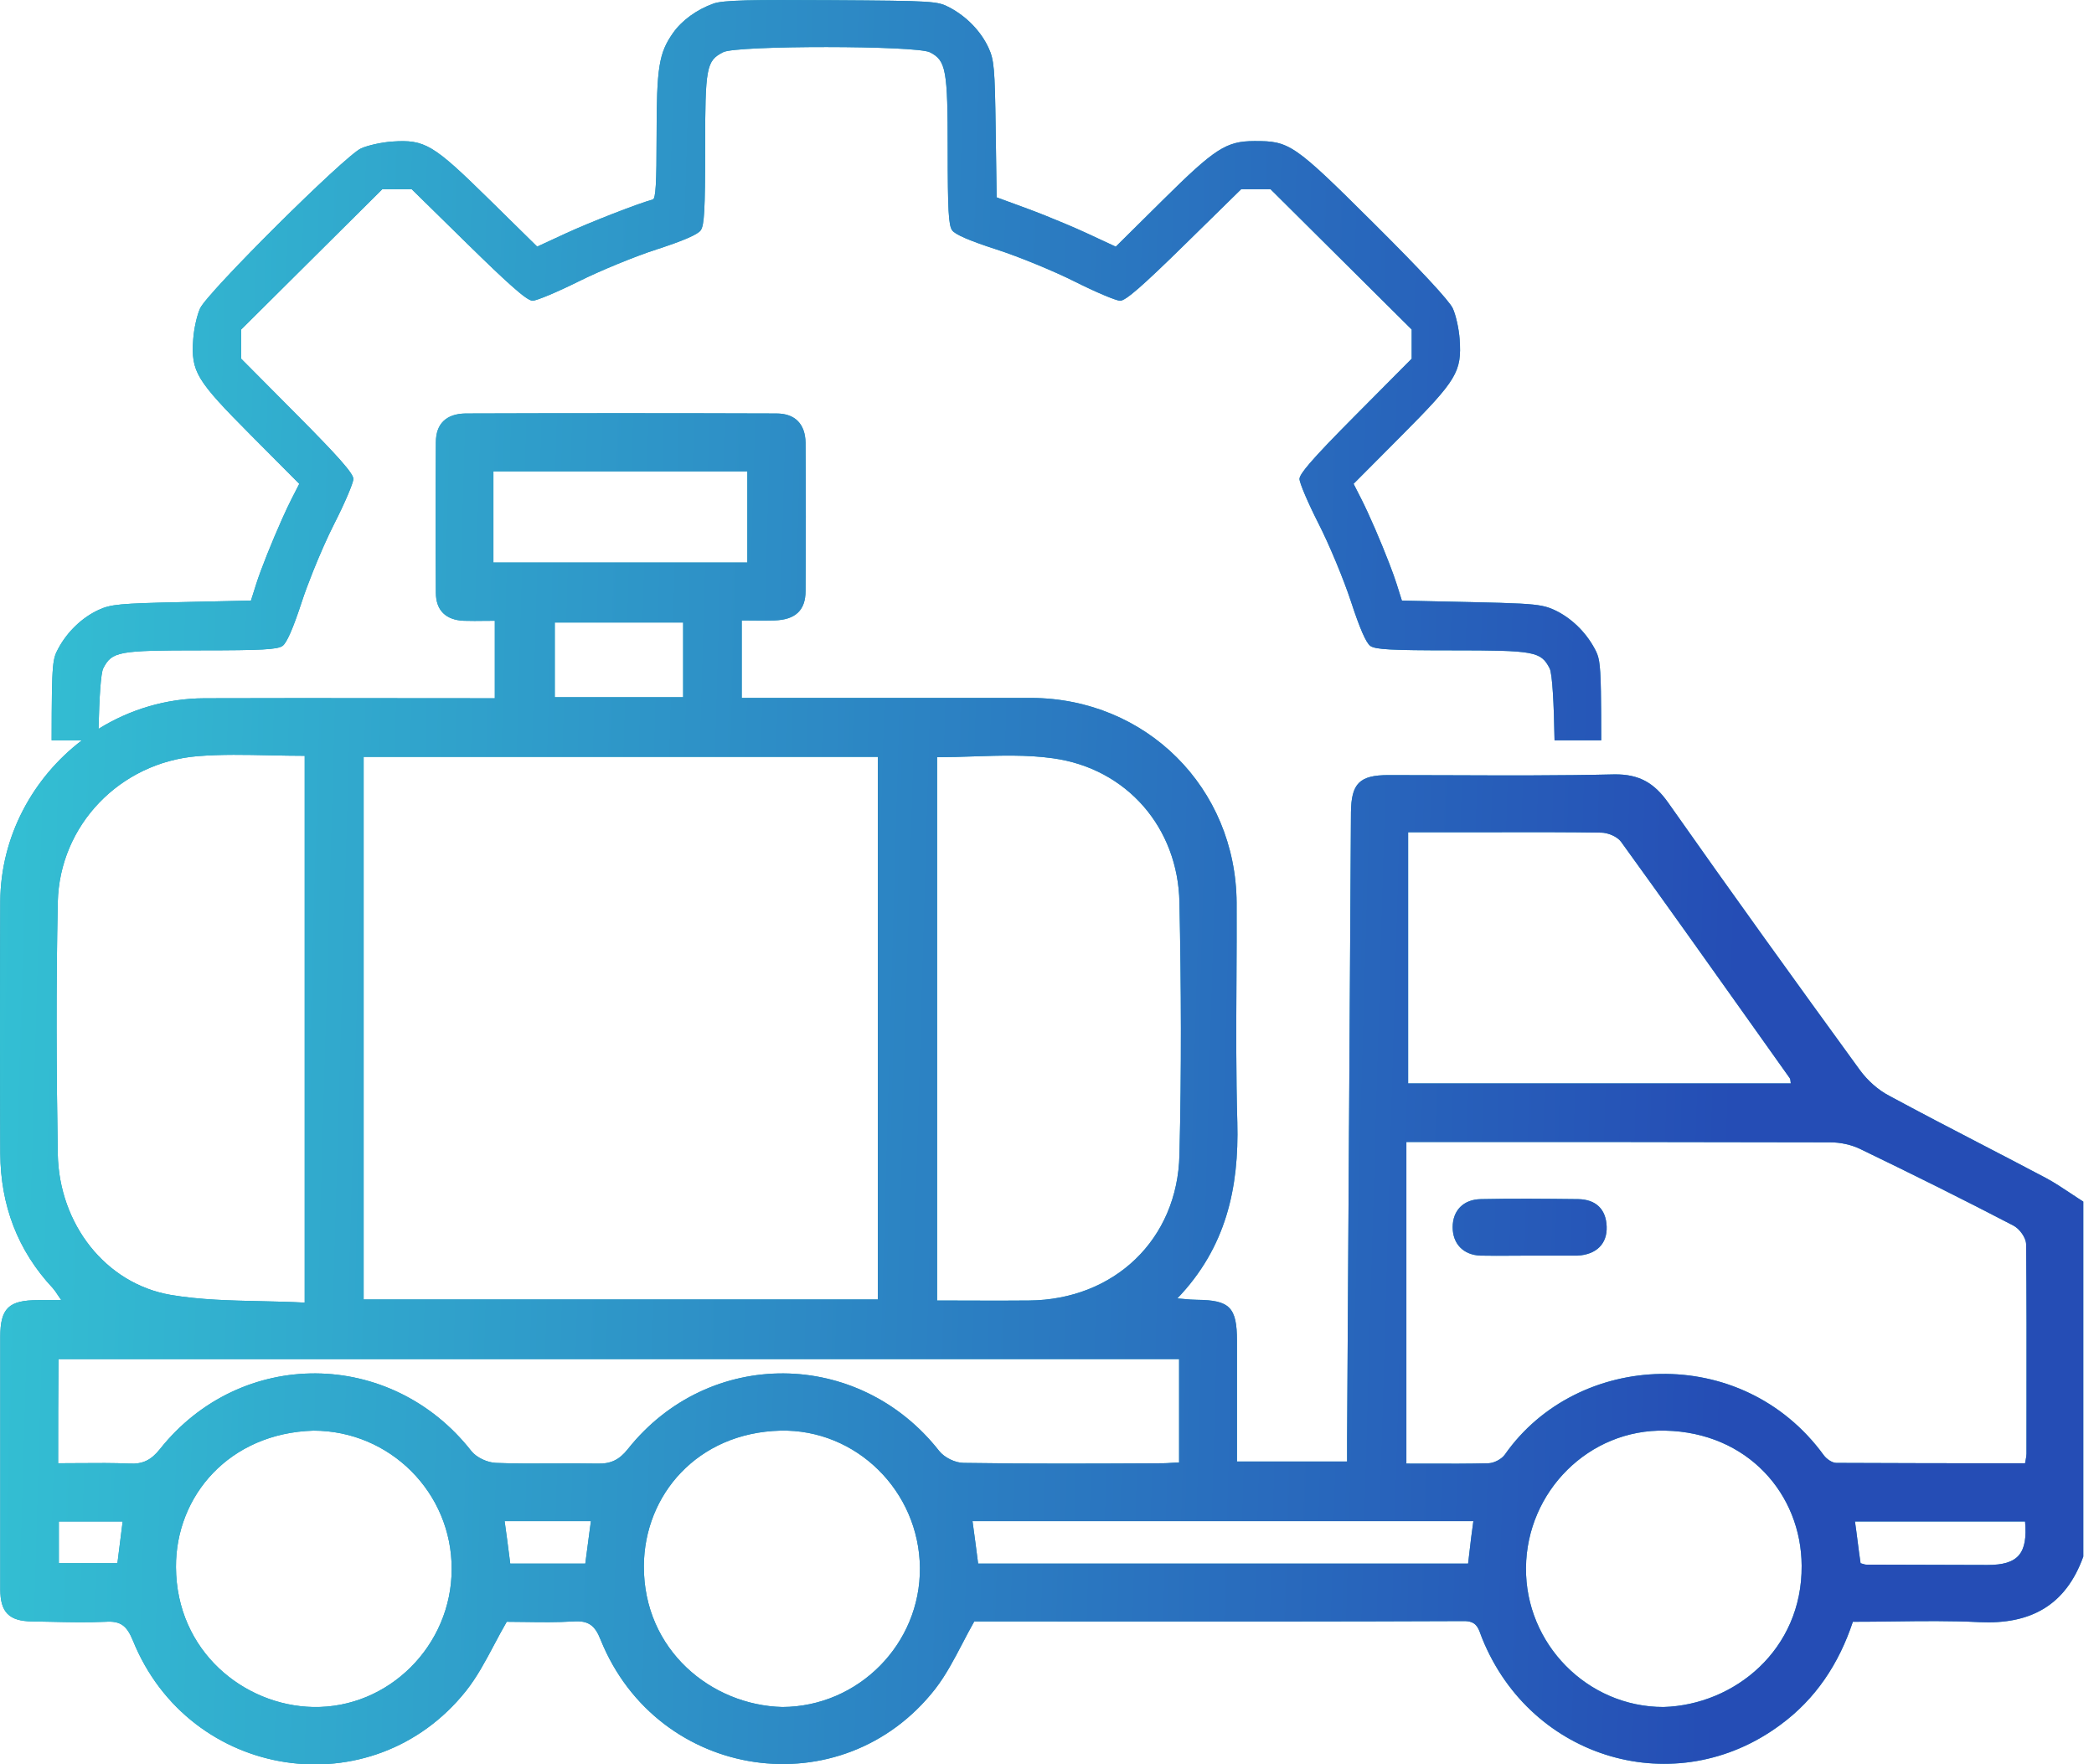 <svg width="108" height="91" viewBox="0 0 108 91" fill="none" xmlns="http://www.w3.org/2000/svg">
<path fill-rule="evenodd" clip-rule="evenodd" d="M36.793 0.187C35.931 0.497 35.167 1.054 34.712 1.7C33.983 2.738 33.865 3.474 33.865 6.99C33.865 9.455 33.819 10.248 33.67 10.289C32.92 10.491 30.413 11.468 29.182 12.037L27.706 12.719L25.194 10.25C22.334 7.439 21.912 7.188 20.226 7.301C19.685 7.338 18.96 7.498 18.616 7.657C17.767 8.05 10.719 15.056 10.323 15.899C10.162 16.241 10.002 16.96 9.965 17.5C9.851 19.174 10.103 19.592 12.942 22.447L15.436 24.953L15.039 25.73C14.893 26.015 14.719 26.387 14.536 26.797C14.029 27.933 13.451 29.37 13.214 30.122L12.943 30.976L9.368 31.054C6.17 31.124 5.716 31.166 5.086 31.456C4.236 31.848 3.477 32.574 3.009 33.442C2.865 33.709 2.781 33.886 2.732 34.426C2.678 35.025 2.666 36.071 2.664 38.184H4.222C1.695 40.112 0.035 43.137 0.014 46.488C-0.005 50.83 -0.005 55.153 0.014 59.495C0.032 62.154 0.9 64.487 2.727 66.441C2.817 66.542 2.893 66.658 2.981 66.791C3.035 66.872 3.093 66.96 3.161 67.056H1.967C0.448 67.056 0.014 67.472 0.014 68.956V81.962C0.014 83.156 0.466 83.608 1.642 83.626C1.958 83.631 2.275 83.638 2.591 83.644H2.592C3.541 83.665 4.491 83.685 5.44 83.644C6.236 83.59 6.544 83.862 6.851 84.603C9.764 91.821 19.207 93.268 24.037 87.208C24.602 86.495 25.034 85.681 25.48 84.841L25.48 84.841C25.69 84.445 25.903 84.044 26.135 83.644C26.448 83.644 26.771 83.649 27.102 83.654L27.103 83.654H27.103C27.901 83.665 28.741 83.677 29.572 83.626C30.368 83.572 30.694 83.844 30.983 84.585C33.932 91.857 43.447 93.25 48.241 87.1C48.786 86.393 49.204 85.593 49.635 84.769L49.635 84.769C49.832 84.391 50.032 84.008 50.249 83.626C52.333 83.626 54.424 83.627 56.519 83.629H56.52C62.822 83.632 69.166 83.635 75.52 83.608C76.117 83.608 76.235 83.932 76.366 84.295C76.39 84.361 76.415 84.428 76.442 84.495C78.975 90.772 86.446 92.943 91.819 88.963C93.646 87.624 94.84 85.815 95.563 83.644C96.256 83.644 96.945 83.636 97.631 83.627C99.131 83.607 100.617 83.588 102.094 83.663C104.735 83.789 106.544 82.794 107.448 80.28V61.973C107.23 61.836 107.015 61.693 106.799 61.549C106.386 61.275 105.97 60.998 105.531 60.761C104.398 60.161 103.266 59.573 102.135 58.986L102.134 58.986C100.573 58.176 99.015 57.367 97.463 56.528C96.866 56.221 96.323 55.732 95.925 55.189C92.597 50.613 89.286 46.018 86.03 41.387C85.325 40.392 84.547 39.922 83.262 39.94C80.434 40.006 77.616 39.995 74.794 39.984H74.793C73.734 39.98 72.674 39.976 71.612 39.976C70.111 39.976 69.695 40.41 69.677 41.894C69.641 47.266 69.609 52.643 69.578 58.021L69.577 58.048C69.546 63.434 69.514 68.82 69.478 74.202V75.377H63.798V69.155C63.798 67.418 63.418 67.056 61.736 67.038C61.524 67.038 61.312 67.019 61.043 66.994C60.945 66.985 60.839 66.975 60.722 66.966C63.237 64.343 63.906 61.268 63.816 57.885C63.746 55.451 63.759 53.009 63.772 50.564C63.779 49.23 63.786 47.895 63.78 46.561C63.743 40.627 59.112 36.014 53.179 35.996H39.34H38.255V31.998C38.458 31.998 38.656 32.001 38.851 32.003C39.23 32.007 39.597 32.011 39.956 31.998C41.005 31.962 41.547 31.492 41.547 30.479C41.566 27.928 41.566 25.378 41.547 22.827C41.529 21.868 41.005 21.326 40.046 21.326C34.71 21.308 29.355 21.308 24 21.326C23.024 21.344 22.481 21.85 22.481 22.809C22.463 25.396 22.463 27.983 22.481 30.569C22.481 31.492 23.006 31.98 23.928 32.017C24.293 32.029 24.657 32.025 25.011 32.02C25.184 32.019 25.354 32.017 25.52 32.017V36.014C23.832 36.014 22.152 36.012 20.478 36.01H20.477H20.473C17.144 36.006 13.839 36.002 10.542 36.014C8.555 36.021 6.682 36.599 5.082 37.591C5.119 35.993 5.199 34.709 5.325 34.469C5.777 33.599 6.091 33.542 10.363 33.542C13.507 33.542 14.307 33.498 14.57 33.315C14.788 33.163 15.116 32.414 15.569 31.029C15.713 30.59 15.913 30.049 16.137 29.489C16.49 28.607 16.9 27.678 17.234 27.024C17.779 25.953 18.225 24.909 18.225 24.701C18.225 24.423 17.481 23.576 15.332 21.413L12.438 18.5V16.995L19.718 9.759H21.234L24.164 12.635C25.14 13.592 25.852 14.271 26.365 14.728C26.988 15.284 27.318 15.511 27.47 15.511C27.675 15.509 28.748 15.06 29.853 14.51C30.958 13.959 32.773 13.214 33.887 12.856C35.243 12.417 35.988 12.094 36.14 11.878C36.325 11.617 36.368 10.822 36.368 7.696C36.368 3.451 36.426 3.139 37.301 2.69C37.993 2.334 47.268 2.34 47.962 2.697C48.796 3.126 48.88 3.588 48.88 7.777C48.88 10.831 48.923 11.617 49.107 11.878C49.26 12.096 50.015 12.421 51.407 12.87C52.547 13.238 54.361 13.984 55.438 14.526C56.515 15.066 57.566 15.511 57.774 15.511C58.055 15.511 58.907 14.77 61.083 12.635L64.014 9.759H65.529L72.809 16.995V18.5L69.916 21.413C68.744 22.593 67.99 23.38 67.547 23.899C67.177 24.331 67.022 24.575 67.022 24.701C67.022 24.909 67.469 25.953 68.014 27.024C68.56 28.094 69.309 29.897 69.679 31.029C70.132 32.414 70.459 33.163 70.677 33.315C70.941 33.498 71.741 33.542 74.885 33.542C79.156 33.542 79.47 33.599 79.923 34.469C80.063 34.739 80.147 36.32 80.177 38.184H82.584C82.583 37.081 82.579 36.268 82.568 35.659C82.539 34.05 82.459 33.851 82.239 33.442C81.771 32.574 81.012 31.848 80.162 31.456C79.761 31.272 79.431 31.188 78.421 31.132C77.843 31.101 77.043 31.079 75.88 31.054L72.304 30.976L72.034 30.122C71.947 29.845 71.814 29.477 71.655 29.065C71.227 27.951 70.61 26.519 70.208 25.73L69.812 24.953L72.306 22.447C75.145 19.592 75.396 19.174 75.283 17.5C75.246 16.96 75.086 16.241 74.926 15.899C74.741 15.505 73.26 13.911 70.868 11.532C66.726 7.413 66.517 7.268 64.688 7.276C63.243 7.281 62.664 7.655 59.978 10.315L57.547 12.722L56.068 12.035C55.755 11.889 55.357 11.715 54.936 11.538C54.265 11.254 53.535 10.962 52.996 10.764L51.403 10.178L51.353 6.666C51.309 3.493 51.272 3.086 50.978 2.452C50.584 1.607 49.854 0.853 48.979 0.389C48.351 0.055 48.172 0.044 42.858 0.01C40.794 -0.004 39.425 -0.004 38.506 0.019C37.502 0.045 37.037 0.098 36.793 0.187ZM45.274 67.02V39.035H18.755V67.02H45.274ZM104.445 75.468C104.456 75.405 104.466 75.349 104.476 75.297C104.499 75.169 104.518 75.07 104.518 74.98C104.518 74.08 104.519 73.18 104.52 72.28V72.278C104.523 69.579 104.527 66.879 104.499 64.18C104.499 63.836 104.156 63.366 103.83 63.203C101.225 61.846 98.602 60.544 95.979 59.278C95.509 59.042 94.93 58.916 94.387 58.916C87.477 58.898 80.549 58.898 73.638 58.898H72.535V75.486C72.905 75.486 73.27 75.487 73.632 75.488H73.632C74.704 75.492 75.745 75.495 76.786 75.468C77.076 75.45 77.455 75.251 77.618 75.016C81.345 69.697 89.829 69.245 94.062 75.052C94.207 75.251 94.496 75.45 94.713 75.45C97.933 75.468 101.171 75.468 104.445 75.468ZM15.715 38.981C15.105 38.981 14.503 38.968 13.908 38.955C12.653 38.928 11.425 38.901 10.198 38.999C6.182 39.325 3.071 42.563 2.98 46.525C2.89 50.848 2.908 55.189 2.98 59.531C3.053 63.131 5.44 66.206 8.805 66.785C10.322 67.042 11.873 67.075 13.445 67.109H13.445C14.197 67.126 14.954 67.142 15.715 67.183V38.981ZM48.331 39.053V67.074C48.87 67.074 49.406 67.076 49.938 67.078H49.94H49.941C50.995 67.082 52.037 67.086 53.071 67.074C57.466 67.038 60.741 63.927 60.831 59.549C60.94 55.226 60.922 50.884 60.831 46.543C60.759 42.69 58.118 39.632 54.301 39.108C52.964 38.92 51.593 38.966 50.205 39.012C49.583 39.033 48.958 39.053 48.331 39.053ZM2.998 75.468C3.377 75.468 3.747 75.465 4.11 75.462C4.995 75.455 5.842 75.448 6.689 75.486C7.376 75.522 7.81 75.287 8.244 74.744C12.423 69.48 20.166 69.553 24.308 74.835C24.579 75.178 25.14 75.432 25.574 75.45C26.566 75.491 27.564 75.485 28.565 75.479C29.316 75.475 30.068 75.471 30.82 75.486C31.508 75.504 31.942 75.287 32.376 74.744C36.555 69.48 44.297 69.553 48.44 74.835C48.711 75.178 49.272 75.45 49.706 75.45C53.125 75.504 56.562 75.486 59.981 75.468C60.114 75.468 60.248 75.459 60.383 75.45H60.383C60.524 75.441 60.666 75.432 60.813 75.432V70.095H3.016C2.998 71.886 2.998 73.623 2.998 75.468ZM72.626 55.877H92.361C92.358 55.847 92.355 55.82 92.352 55.796L92.352 55.795V55.795C92.342 55.703 92.336 55.648 92.307 55.605C91.693 54.741 91.079 53.877 90.465 53.013L90.464 53.011C88.188 49.807 85.914 46.604 83.606 43.413C83.407 43.142 82.918 42.943 82.575 42.943C80.878 42.916 79.172 42.919 77.47 42.922H77.469C76.903 42.923 76.337 42.925 75.773 42.925H72.626V55.877ZM16.168 73.786C11.826 73.912 9.058 77.15 9.076 80.823C9.095 85.164 12.586 87.968 16.15 88.04C20.057 88.113 23.295 84.856 23.295 80.931C23.313 76.987 20.111 73.786 16.168 73.786ZM40.353 88.04C44.279 88.022 47.481 84.784 47.445 80.859C47.408 76.915 44.17 73.695 40.245 73.786C35.976 73.894 33.226 77.096 33.208 80.768C33.19 85.11 36.699 87.95 40.353 88.04ZM85.795 88.04C89.467 87.932 92.958 85.074 92.922 80.75C92.904 77.06 90.136 73.876 85.885 73.786C81.96 73.695 78.74 76.915 78.704 80.859C78.668 84.784 81.869 88.04 85.795 88.04ZM25.448 29.014H38.545V24.31H25.448V29.014ZM75.99 78.453H50.158C50.267 79.231 50.357 79.936 50.448 80.642H75.719C75.741 80.455 75.762 80.274 75.783 80.094L75.783 80.094C75.847 79.542 75.908 79.013 75.99 78.453ZM35.234 32.107H28.613V35.96H35.234V32.107ZM95.961 80.624C96.024 80.639 96.073 80.655 96.112 80.667C96.165 80.684 96.202 80.696 96.233 80.696C97.28 80.696 98.323 80.7 99.366 80.705L99.371 80.705C100.416 80.709 101.46 80.714 102.51 80.714C104.083 80.714 104.59 80.135 104.445 78.471H95.672C95.724 78.828 95.768 79.172 95.811 79.514L95.811 79.514C95.858 79.883 95.905 80.248 95.961 80.624ZM30.477 78.453H26.026C26.119 79.101 26.199 79.723 26.276 80.33L26.276 80.331L26.316 80.642H30.187C30.252 80.122 30.317 79.64 30.389 79.109L30.389 79.106C30.417 78.898 30.446 78.682 30.477 78.453ZM6.327 78.471H3.035V80.624H6.056C6.128 80.016 6.2 79.454 6.273 78.893L6.327 78.471ZM78.867 64.759C78.59 64.759 78.311 64.761 78.032 64.763H78.031C77.471 64.767 76.907 64.771 76.352 64.759C75.466 64.723 74.923 64.144 74.923 63.294C74.923 62.443 75.466 61.864 76.371 61.846C78.047 61.81 79.705 61.828 81.382 61.846L81.399 61.846C82.304 61.864 82.829 62.353 82.865 63.257C82.901 64.144 82.34 64.705 81.363 64.759H81.255H78.867Z" fill="#1E98BA"/>
<path fill-rule="evenodd" clip-rule="evenodd" d="M36.793 0.187C35.931 0.497 35.167 1.054 34.712 1.7C33.983 2.738 33.865 3.474 33.865 6.99C33.865 9.455 33.819 10.248 33.67 10.289C32.92 10.491 30.413 11.468 29.182 12.037L27.706 12.719L25.194 10.25C22.334 7.439 21.912 7.188 20.226 7.301C19.685 7.338 18.96 7.498 18.616 7.657C17.767 8.05 10.719 15.056 10.323 15.899C10.162 16.241 10.002 16.96 9.965 17.5C9.851 19.174 10.103 19.592 12.942 22.447L15.436 24.953L15.039 25.73C14.893 26.015 14.719 26.387 14.536 26.797C14.029 27.933 13.451 29.37 13.214 30.122L12.943 30.976L9.368 31.054C6.17 31.124 5.716 31.166 5.086 31.456C4.236 31.848 3.477 32.574 3.009 33.442C2.865 33.709 2.781 33.886 2.732 34.426C2.678 35.025 2.666 36.071 2.664 38.184H4.222C1.695 40.112 0.035 43.137 0.014 46.488C-0.005 50.83 -0.005 55.153 0.014 59.495C0.032 62.154 0.9 64.487 2.727 66.441C2.817 66.542 2.893 66.658 2.981 66.791C3.035 66.872 3.093 66.96 3.161 67.056H1.967C0.448 67.056 0.014 67.472 0.014 68.956V81.962C0.014 83.156 0.466 83.608 1.642 83.626C1.958 83.631 2.275 83.638 2.591 83.644H2.592C3.541 83.665 4.491 83.685 5.44 83.644C6.236 83.59 6.544 83.862 6.851 84.603C9.764 91.821 19.207 93.268 24.037 87.208C24.602 86.495 25.034 85.681 25.48 84.841L25.48 84.841C25.69 84.445 25.903 84.044 26.135 83.644C26.448 83.644 26.771 83.649 27.102 83.654L27.103 83.654H27.103C27.901 83.665 28.741 83.677 29.572 83.626C30.368 83.572 30.694 83.844 30.983 84.585C33.932 91.857 43.447 93.25 48.241 87.1C48.786 86.393 49.204 85.593 49.635 84.769L49.635 84.769C49.832 84.391 50.032 84.008 50.249 83.626C52.333 83.626 54.424 83.627 56.519 83.629H56.52C62.822 83.632 69.166 83.635 75.52 83.608C76.117 83.608 76.235 83.932 76.366 84.295C76.39 84.361 76.415 84.428 76.442 84.495C78.975 90.772 86.446 92.943 91.819 88.963C93.646 87.624 94.84 85.815 95.563 83.644C96.256 83.644 96.945 83.636 97.631 83.627C99.131 83.607 100.617 83.588 102.094 83.663C104.735 83.789 106.544 82.794 107.448 80.28V61.973C107.23 61.836 107.015 61.693 106.799 61.549C106.386 61.275 105.97 60.998 105.531 60.761C104.398 60.161 103.266 59.573 102.135 58.986L102.134 58.986C100.573 58.176 99.015 57.367 97.463 56.528C96.866 56.221 96.323 55.732 95.925 55.189C92.597 50.613 89.286 46.018 86.03 41.387C85.325 40.392 84.547 39.922 83.262 39.94C80.434 40.006 77.616 39.995 74.794 39.984H74.793C73.734 39.98 72.674 39.976 71.612 39.976C70.111 39.976 69.695 40.41 69.677 41.894C69.641 47.266 69.609 52.643 69.578 58.021L69.577 58.048C69.546 63.434 69.514 68.82 69.478 74.202V75.377H63.798V69.155C63.798 67.418 63.418 67.056 61.736 67.038C61.524 67.038 61.312 67.019 61.043 66.994C60.945 66.985 60.839 66.975 60.722 66.966C63.237 64.343 63.906 61.268 63.816 57.885C63.746 55.451 63.759 53.009 63.772 50.564C63.779 49.23 63.786 47.895 63.78 46.561C63.743 40.627 59.112 36.014 53.179 35.996H39.34H38.255V31.998C38.458 31.998 38.656 32.001 38.851 32.003C39.23 32.007 39.597 32.011 39.956 31.998C41.005 31.962 41.547 31.492 41.547 30.479C41.566 27.928 41.566 25.378 41.547 22.827C41.529 21.868 41.005 21.326 40.046 21.326C34.71 21.308 29.355 21.308 24 21.326C23.024 21.344 22.481 21.85 22.481 22.809C22.463 25.396 22.463 27.983 22.481 30.569C22.481 31.492 23.006 31.98 23.928 32.017C24.293 32.029 24.657 32.025 25.011 32.02C25.184 32.019 25.354 32.017 25.52 32.017V36.014C23.832 36.014 22.152 36.012 20.478 36.01H20.477H20.473C17.144 36.006 13.839 36.002 10.542 36.014C8.555 36.021 6.682 36.599 5.082 37.591C5.119 35.993 5.199 34.709 5.325 34.469C5.777 33.599 6.091 33.542 10.363 33.542C13.507 33.542 14.307 33.498 14.57 33.315C14.788 33.163 15.116 32.414 15.569 31.029C15.713 30.59 15.913 30.049 16.137 29.489C16.49 28.607 16.9 27.678 17.234 27.024C17.779 25.953 18.225 24.909 18.225 24.701C18.225 24.423 17.481 23.576 15.332 21.413L12.438 18.5V16.995L19.718 9.759H21.234L24.164 12.635C25.14 13.592 25.852 14.271 26.365 14.728C26.988 15.284 27.318 15.511 27.47 15.511C27.675 15.509 28.748 15.06 29.853 14.51C30.958 13.959 32.773 13.214 33.887 12.856C35.243 12.417 35.988 12.094 36.14 11.878C36.325 11.617 36.368 10.822 36.368 7.696C36.368 3.451 36.426 3.139 37.301 2.69C37.993 2.334 47.268 2.34 47.962 2.697C48.796 3.126 48.88 3.588 48.88 7.777C48.88 10.831 48.923 11.617 49.107 11.878C49.26 12.096 50.015 12.421 51.407 12.87C52.547 13.238 54.361 13.984 55.438 14.526C56.515 15.066 57.566 15.511 57.774 15.511C58.055 15.511 58.907 14.77 61.083 12.635L64.014 9.759H65.529L72.809 16.995V18.5L69.916 21.413C68.744 22.593 67.99 23.38 67.547 23.899C67.177 24.331 67.022 24.575 67.022 24.701C67.022 24.909 67.469 25.953 68.014 27.024C68.56 28.094 69.309 29.897 69.679 31.029C70.132 32.414 70.459 33.163 70.677 33.315C70.941 33.498 71.741 33.542 74.885 33.542C79.156 33.542 79.47 33.599 79.923 34.469C80.063 34.739 80.147 36.32 80.177 38.184H82.584C82.583 37.081 82.579 36.268 82.568 35.659C82.539 34.05 82.459 33.851 82.239 33.442C81.771 32.574 81.012 31.848 80.162 31.456C79.761 31.272 79.431 31.188 78.421 31.132C77.843 31.101 77.043 31.079 75.88 31.054L72.304 30.976L72.034 30.122C71.947 29.845 71.814 29.477 71.655 29.065C71.227 27.951 70.61 26.519 70.208 25.73L69.812 24.953L72.306 22.447C75.145 19.592 75.396 19.174 75.283 17.5C75.246 16.96 75.086 16.241 74.926 15.899C74.741 15.505 73.26 13.911 70.868 11.532C66.726 7.413 66.517 7.268 64.688 7.276C63.243 7.281 62.664 7.655 59.978 10.315L57.547 12.722L56.068 12.035C55.755 11.889 55.357 11.715 54.936 11.538C54.265 11.254 53.535 10.962 52.996 10.764L51.403 10.178L51.353 6.666C51.309 3.493 51.272 3.086 50.978 2.452C50.584 1.607 49.854 0.853 48.979 0.389C48.351 0.055 48.172 0.044 42.858 0.01C40.794 -0.004 39.425 -0.004 38.506 0.019C37.502 0.045 37.037 0.098 36.793 0.187ZM45.274 67.02V39.035H18.755V67.02H45.274ZM104.445 75.468C104.456 75.405 104.466 75.349 104.476 75.297C104.499 75.169 104.518 75.07 104.518 74.98C104.518 74.08 104.519 73.18 104.52 72.28V72.278C104.523 69.579 104.527 66.879 104.499 64.18C104.499 63.836 104.156 63.366 103.83 63.203C101.225 61.846 98.602 60.544 95.979 59.278C95.509 59.042 94.93 58.916 94.387 58.916C87.477 58.898 80.549 58.898 73.638 58.898H72.535V75.486C72.905 75.486 73.27 75.487 73.632 75.488H73.632C74.704 75.492 75.745 75.495 76.786 75.468C77.076 75.45 77.455 75.251 77.618 75.016C81.345 69.697 89.829 69.245 94.062 75.052C94.207 75.251 94.496 75.45 94.713 75.45C97.933 75.468 101.171 75.468 104.445 75.468ZM15.715 38.981C15.105 38.981 14.503 38.968 13.908 38.955C12.653 38.928 11.425 38.901 10.198 38.999C6.182 39.325 3.071 42.563 2.98 46.525C2.89 50.848 2.908 55.189 2.98 59.531C3.053 63.131 5.44 66.206 8.805 66.785C10.322 67.042 11.873 67.075 13.445 67.109H13.445C14.197 67.126 14.954 67.142 15.715 67.183V38.981ZM48.331 39.053V67.074C48.87 67.074 49.406 67.076 49.938 67.078H49.94H49.941C50.995 67.082 52.037 67.086 53.071 67.074C57.466 67.038 60.741 63.927 60.831 59.549C60.94 55.226 60.922 50.884 60.831 46.543C60.759 42.69 58.118 39.632 54.301 39.108C52.964 38.92 51.593 38.966 50.205 39.012C49.583 39.033 48.958 39.053 48.331 39.053ZM2.998 75.468C3.377 75.468 3.747 75.465 4.11 75.462C4.995 75.455 5.842 75.448 6.689 75.486C7.376 75.522 7.81 75.287 8.244 74.744C12.423 69.48 20.166 69.553 24.308 74.835C24.579 75.178 25.14 75.432 25.574 75.45C26.566 75.491 27.564 75.485 28.565 75.479C29.316 75.475 30.068 75.471 30.82 75.486C31.508 75.504 31.942 75.287 32.376 74.744C36.555 69.48 44.297 69.553 48.44 74.835C48.711 75.178 49.272 75.45 49.706 75.45C53.125 75.504 56.562 75.486 59.981 75.468C60.114 75.468 60.248 75.459 60.383 75.45H60.383C60.524 75.441 60.666 75.432 60.813 75.432V70.095H3.016C2.998 71.886 2.998 73.623 2.998 75.468ZM72.626 55.877H92.361C92.358 55.847 92.355 55.82 92.352 55.796L92.352 55.795V55.795C92.342 55.703 92.336 55.648 92.307 55.605C91.693 54.741 91.079 53.877 90.465 53.013L90.464 53.011C88.188 49.807 85.914 46.604 83.606 43.413C83.407 43.142 82.918 42.943 82.575 42.943C80.878 42.916 79.172 42.919 77.47 42.922H77.469C76.903 42.923 76.337 42.925 75.773 42.925H72.626V55.877ZM16.168 73.786C11.826 73.912 9.058 77.15 9.076 80.823C9.095 85.164 12.586 87.968 16.15 88.04C20.057 88.113 23.295 84.856 23.295 80.931C23.313 76.987 20.111 73.786 16.168 73.786ZM40.353 88.04C44.279 88.022 47.481 84.784 47.445 80.859C47.408 76.915 44.17 73.695 40.245 73.786C35.976 73.894 33.226 77.096 33.208 80.768C33.19 85.11 36.699 87.95 40.353 88.04ZM85.795 88.04C89.467 87.932 92.958 85.074 92.922 80.75C92.904 77.06 90.136 73.876 85.885 73.786C81.96 73.695 78.74 76.915 78.704 80.859C78.668 84.784 81.869 88.04 85.795 88.04ZM25.448 29.014H38.545V24.31H25.448V29.014ZM75.99 78.453H50.158C50.267 79.231 50.357 79.936 50.448 80.642H75.719C75.741 80.455 75.762 80.274 75.783 80.094L75.783 80.094C75.847 79.542 75.908 79.013 75.99 78.453ZM35.234 32.107H28.613V35.96H35.234V32.107ZM95.961 80.624C96.024 80.639 96.073 80.655 96.112 80.667C96.165 80.684 96.202 80.696 96.233 80.696C97.28 80.696 98.323 80.7 99.366 80.705L99.371 80.705C100.416 80.709 101.46 80.714 102.51 80.714C104.083 80.714 104.59 80.135 104.445 78.471H95.672C95.724 78.828 95.768 79.172 95.811 79.514L95.811 79.514C95.858 79.883 95.905 80.248 95.961 80.624ZM30.477 78.453H26.026C26.119 79.101 26.199 79.723 26.276 80.33L26.276 80.331L26.316 80.642H30.187C30.252 80.122 30.317 79.64 30.389 79.109L30.389 79.106C30.417 78.898 30.446 78.682 30.477 78.453ZM6.327 78.471H3.035V80.624H6.056C6.128 80.016 6.2 79.454 6.273 78.893L6.327 78.471ZM78.867 64.759C78.59 64.759 78.311 64.761 78.032 64.763H78.031C77.471 64.767 76.907 64.771 76.352 64.759C75.466 64.723 74.923 64.144 74.923 63.294C74.923 62.443 75.466 61.864 76.371 61.846C78.047 61.81 79.705 61.828 81.382 61.846L81.399 61.846C82.304 61.864 82.829 62.353 82.865 63.257C82.901 64.144 82.34 64.705 81.363 64.759H81.255H78.867Z" fill="url(#paint0_linear_64_415)"/>
<defs>
<linearGradient id="paint0_linear_64_415" x1="-19.839" y1="-3.5168e-05" x2="91.017" y2="3.195" gradientUnits="userSpaceOnUse">
<stop stop-color="#37DADA"/>
<stop offset="1" stop-color="#254DB5"/>
</linearGradient>
</defs>
</svg>
